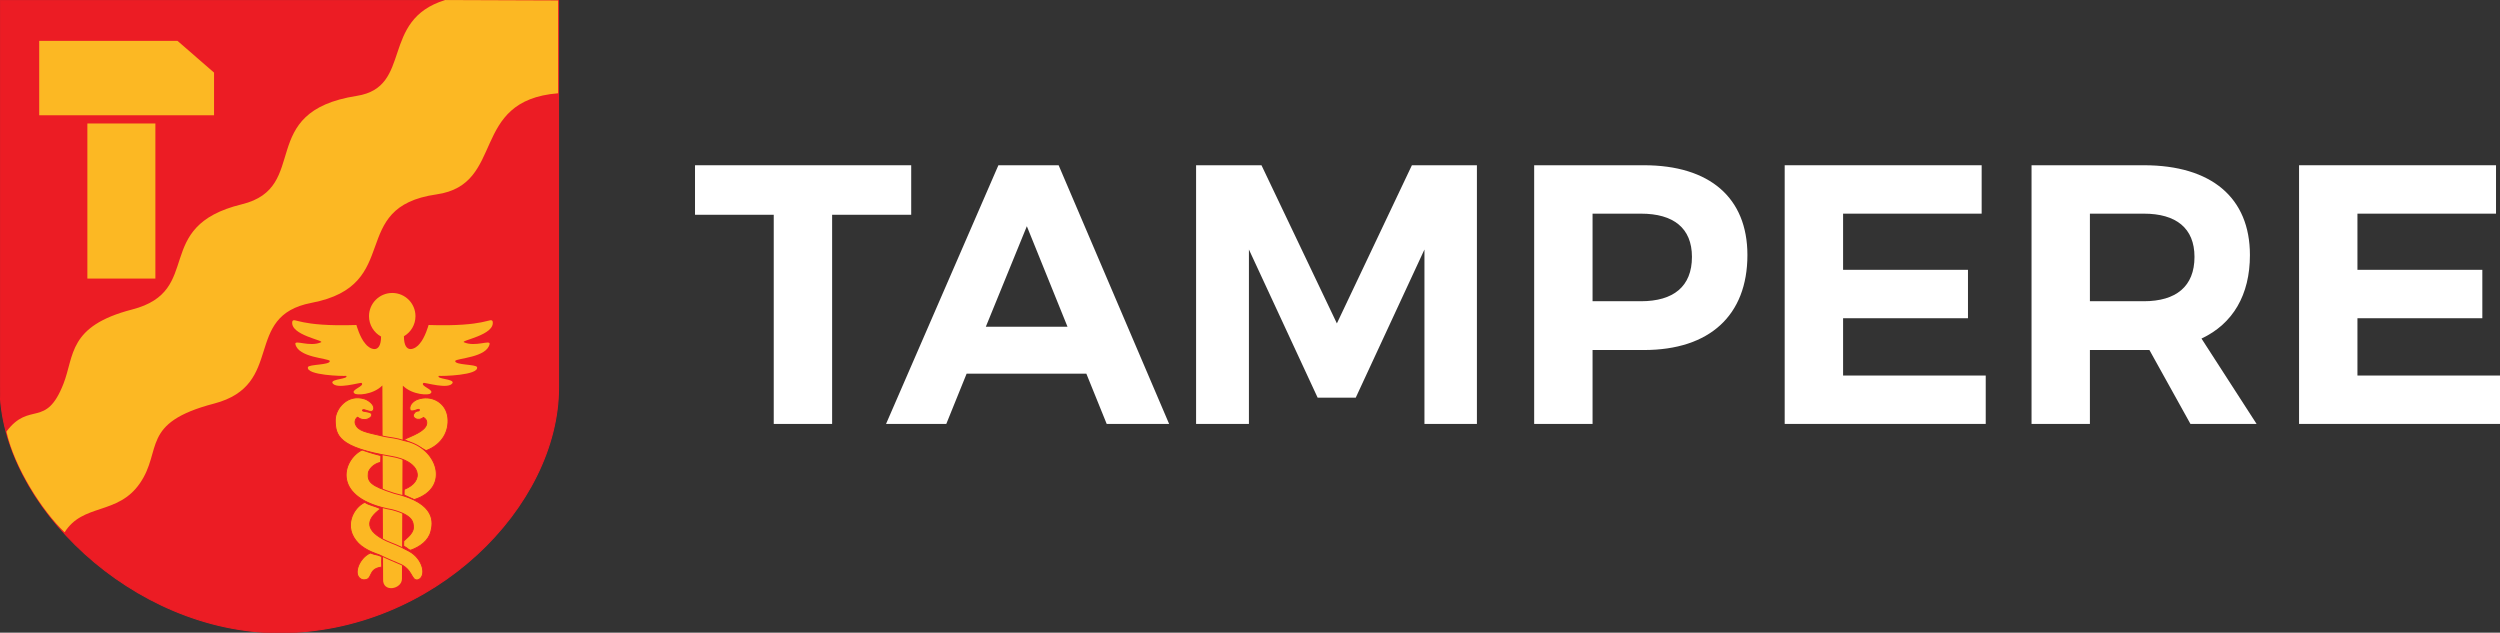 <?xml version="1.0" encoding="utf-8"?>
<!-- Generator: Adobe Illustrator 16.0.0, SVG Export Plug-In . SVG Version: 6.00 Build 0)  -->
<!DOCTYPE svg PUBLIC "-//W3C//DTD SVG 1.1//EN" "http://www.w3.org/Graphics/SVG/1.1/DTD/svg11.dtd">
<svg version="1.1" id="Layer_1" xmlns="http://www.w3.org/2000/svg" xmlns:xlink="http://www.w3.org/1999/xlink" x="0px" y="0px"
	 width="600px" height="151.848px" viewBox="0 0 600 151.848" enable-background="new 0 0 600 151.848" xml:space="preserve">
<rect x="0" y="0" width="600" height="151.848" fill="#333333" stroke="none"/>
<path fill="#EC1C24" d="M0.021,0.139h134.033v92.873c0,28.435-29.891,58.836-67.016,58.836c-35.163,0-67.017-30.928-67.017-58.836
	V0.139z"/>
<path fill="none" stroke="#EC1C24" stroke-width="0.25" stroke-miterlimit="3.864" d="M0.021,0.139h134.033v92.873
	c0,28.435-29.891,58.836-67.016,58.836c-35.163,0-67.017-30.928-67.017-58.836V0.139z"/>
<path fill="#FCB823" d="M1.539,103.584c5.582-7.437,9.45-0.606,13.702-11.503c2.626-6.741,1.066-13.817,16.465-17.801
	c17.408-4.5,4.514-19.926,26.312-25.243c16.706-4.072,3.159-22.205,27.614-26.028c13.55-2.118,5.43-18.18,21.214-23.002
	l27.097,0.103v22.275c-21.465,1.729-12.449,21.886-29.18,24.269c-21.673,3.089-7.702,21.783-30.016,26.032
	c-16.684,3.18-6.113,19.664-23.38,24.177c-17.777,4.647-12.287,11.147-17.795,19.129c-5.317,7.701-13.691,4.745-18.066,11.771
	C10.107,122.598,3.467,112.197,1.539,103.584"/>
<path fill="#FCB823" d="M102.426,101.581c-0.112,2.292-5.902,3.718-5.319,3.984c3.171,1.447,5.164,2.588,5.164,2.588
	c3.949-1.502,5.534-4.717,5.216-7.896c-0.361-3.623-3.897-5.625-7.296-4.406c-0.754,0.267-1.988,1.198-1.814,2.324
	c0.18,1.173,2.264-0.368,2.264,0.18c0,0.65-0.635-0.18-1.33,0.996c-0.532,0.905,1.001,1.895,2.317,0.833
	C102.048,100.412,102.462,100.824,102.426,101.581"/>
<path fill="none" stroke="#EC1C24" stroke-width="0.22" stroke-miterlimit="3.864" d="M102.426,101.581
	c-0.112,2.292-5.902,3.718-5.319,3.984c3.171,1.447,5.164,2.588,5.164,2.588c3.949-1.502,5.534-4.717,5.216-7.896
	c-0.361-3.623-3.897-5.625-7.296-4.406c-0.754,0.267-1.988,1.198-1.814,2.324c0.18,1.173,2.264-0.368,2.264,0.18
	c0,0.65-0.635-0.18-1.33,0.996c-0.532,0.905,1.001,1.895,2.317,0.833C102.048,100.412,102.462,100.824,102.426,101.581z"/>
<path fill="#FCB823" d="M91.528,133.557c0.04,0.019,0.092,2.533,0.092,2.533c-3.628,0.447-1.855,3.24-4.523,3.066
	c-2.733-0.736-0.98-5.289,1.795-6.44C90.327,133.293,90.362,133.008,91.528,133.557"/>
<path fill="none" stroke="#EC1C24" stroke-width="0.22" stroke-miterlimit="3.864" d="M91.528,133.557
	c0.04,0.019,0.092,2.533,0.092,2.533c-3.628,0.447-1.855,3.24-4.523,3.066c-2.733-0.736-0.98-5.289,1.795-6.44
	C90.327,133.293,90.362,133.008,91.528,133.557z"/>
<path fill="#FCB823" d="M85.538,78c0,0,0.826,3.002,2.124,4.463c0.854,1.209,3.766,2.858,3.795-1.689
	c-1.725-0.945-2.896-2.778-2.896-4.889c0-3.078,2.497-5.575,5.579-5.575c3.078,0,5.573,2.497,5.573,5.575
	c0,2.057-1.113,3.854-2.771,4.817c0,4.637,2.937,2.974,3.798,1.761C102.032,81.002,102.86,78,102.86,78
	c13.974,0.465,14.854-1.92,15.371-0.88c0.726,3.327-8.003,4.619-6.854,5.034c2.689,1.187,6.338-0.675,6.13,0.411
	c-0.673,3.277-7.841,3.378-8.254,4.052c-0.208,1.036,5.032,0.776,5.239,1.501c0.52,1.978-8.617,2.187-9.187,2.082
	c-0.671,0.78,3.584,0.726,3.327,1.66c-0.776,1.761-6.755-0.159-7.015,0.05c-0.878,0.776,2.81,1.656,1.72,2.493
	c-0.325,0.502-4.336,0.444-6.652-1.84l-0.22,46.365c0,2.52-4.741,3.407-4.52,0L91.772,92.51c-2.31,2.338-6.382,2.399-6.712,1.894
	c-1.086-0.837,2.601-1.717,1.719-2.493c-0.26-0.209-6.237,1.71-7.013-0.05c-0.26-0.935,4.002-0.88,3.326-1.66
	c-0.57,0.104-9.704-0.104-9.188-2.082c0.208-0.726,5.447-0.466,5.241-1.501c-0.415-0.674-7.583-0.775-8.256-4.052
	c-0.206-1.086,3.44,0.776,6.134-0.411c1.149-0.415-7.581-1.707-6.858-5.034C70.684,76.08,71.563,78.465,85.538,78"/>
<path fill="#FCB823" d="M97.096,105.768c7.855,1.52,11.206,11.316,2.367,14.124c-0.063,0.021-1.308-0.553-2.43-1.079
	c-0.108,0.111-0.014-1.364-0.014-1.364c5.003-1.981,4.074-6.756-3.138-7.932c-12.559-2.11-13.418-4.947-13.418-8.722
	c0-2.709,2.964-6.419,7.114-5.03c0.758,0.249,2.416,1.335,2.084,2.5c-0.363,1.267-2.447-0.455-2.662,0.199
	c-0.135,0.415,1.7,0.213,2.119,0.794c0.606,0.851-1.566,2.227-3.29,0.869c-0.42,0.228-0.804,1.003-0.509,1.7
	c0.702,1.659,2.416,1.872,6.932,2.923C93.765,105.078,94.777,105.021,97.096,105.768"/>
<path fill="none" stroke="#EC1C24" stroke-width="0.22" stroke-miterlimit="3.864" d="M97.096,105.768
	c7.855,1.52,11.206,11.316,2.367,14.124c-0.063,0.021-1.308-0.553-2.43-1.079c-0.108,0.111-0.014-1.364-0.014-1.364
	c5.003-1.981,4.074-6.756-3.138-7.932c-12.559-2.11-13.418-4.947-13.418-8.722c0-2.709,2.964-6.419,7.114-5.03
	c0.758,0.249,2.416,1.335,2.084,2.5c-0.363,1.267-2.447-0.455-2.662,0.199c-0.135,0.415,1.7,0.213,2.119,0.794
	c0.606,0.851-1.566,2.227-3.29,0.869c-0.42,0.228-0.804,1.003-0.509,1.7c0.702,1.659,2.416,1.872,6.932,2.923
	C93.765,105.078,94.777,105.021,97.096,105.768z"/>
<path fill="#FCB823" d="M86.855,108.009c0.058-0.029,2.535,0.877,4.493,1.32c0.126-0.094,0,1.634,0,1.634
	c-1.759,0.343-2.842,1.754-2.952,2.533c-0.225,2.119,0.462,3.057,6.259,4.919c10.299,2.35,9.209,7.282,8.758,9.104
	c-0.566,2.291-2.658,3.749-4.837,4.528c-0.511-0.028-0.666-0.443-1.637-0.967c-0.097-0.058-0.027-1.224-0.027-1.224
	c-0.018-0.158,2.309-1.656,2.309-3.226c0-1.307-0.121-2.973-5.074-4.294C79.373,119.715,82.088,110.415,86.855,108.009"/>
<path fill="none" stroke="#EC1C24" stroke-width="0.22" stroke-miterlimit="3.864" d="M86.855,108.009
	c0.058-0.029,2.535,0.877,4.493,1.32c0.126-0.094,0,1.634,0,1.634c-1.759,0.343-2.842,1.754-2.952,2.533
	c-0.225,2.119,0.462,3.057,6.259,4.919c10.299,2.35,9.209,7.282,8.758,9.104c-0.566,2.291-2.658,3.749-4.837,4.528
	c-0.511-0.028-0.666-0.443-1.637-0.967c-0.097-0.058-0.027-1.224-0.027-1.224c-0.018-0.158,2.309-1.656,2.309-3.226
	c0-1.307-0.121-2.973-5.074-4.294C79.373,119.715,82.088,110.415,86.855,108.009z"/>
<path fill="#FCB823" d="M86.039,130.421c1.77,1.786,4.856,2.681,4.856,2.681c2.789,1.339,2.982,1.339,4.703,2.104
	c3.646,1.335,2.979,4.315,4.718,3.947c2.118-0.726,1.293-5.02-2.176-6.885c-2.69-1.494-3.906-1.775-5.437-2.483
	c-4.943-2.356-5.124-4.943-1.354-7.66c-1.682-0.826-2.75-0.834-3.796-1.577C84.746,121.814,82.225,126.563,86.039,130.421"/>
<path fill="none" stroke="#EC1C24" stroke-width="0.22" stroke-miterlimit="3.864" d="M86.039,130.421
	c1.77,1.786,4.856,2.681,4.856,2.681c2.789,1.339,2.982,1.339,4.703,2.104c3.646,1.335,2.979,4.315,4.718,3.947
	c2.118-0.726,1.293-5.02-2.176-6.885c-2.69-1.494-3.906-1.775-5.437-2.483c-4.943-2.356-5.124-4.943-1.354-7.66
	c-1.682-0.826-2.75-0.834-3.796-1.577C84.746,121.814,82.225,126.563,86.039,130.421z"/>
<rect x="20.971" y="29.635" fill="#FCB823" width="16.321" height="37.221"/>
<polygon fill="#FCB823" points="9.411,9.812 42.604,9.812 51.369,17.424 51.369,27.659 37.291,27.659 20.969,27.659 9.411,27.659 
	"/>
<polygon fill="#FFFFFF" points="199.709,51.544 199.709,101.744 185.698,101.744 185.698,51.544 166.804,51.544 166.804,39.661 
	218.69,39.661 218.69,51.544 "/>
<path fill="#FFFFFF" d="M231.987,89.684l-4.878,12.056h-14.458l26.963-62.081h14.456l26.519,62.081h-14.983l-4.882-12.056H231.987z
	 M246.443,54.292l-9.844,24.123H256.2L246.443,54.292z"/>
<polygon fill="#FFFFFF" points="341.868,101.744 341.868,59.881 325.374,95.447 316.237,95.447 299.741,59.881 299.741,101.744 
	287.061,101.744 287.061,39.661 302.756,39.661 320.852,77.618 338.855,39.661 354.459,39.661 354.459,101.744 "/>
<path fill="#FFFFFF" d="M394.542,39.659c15.784,0,24.837,7.805,24.837,21.55c0,14.456-9.053,22.795-24.837,22.795h-12.327v17.736
	H368.2V39.659H394.542z M382.215,72.295h11.623c7.799,0,12.229-3.544,12.229-10.642c0-6.917-4.431-10.376-12.229-10.376h-11.623
	V72.295z"/>
<polygon fill="#FFFFFF" points="442.341,51.277 442.341,64.757 472.313,64.757 472.313,76.376 442.341,76.376 442.341,90.128 
	476.574,90.128 476.574,101.74 428.325,101.74 428.325,39.659 475.597,39.659 475.597,51.277 "/>
<path fill="#FFFFFF" d="M515.86,84.004h-1.336h-12.947v17.736h-14.008V39.659h26.955c16.235,0,25.458,7.805,25.458,21.55
	c0,9.577-4.08,16.498-11.623,20.045l13.222,20.486h-15.877L515.86,84.004z M514.524,72.295c7.723,0,12.153-3.544,12.153-10.642
	c0-6.917-4.431-10.376-12.153-10.376h-12.947v21.018H514.524z"/>
<polygon fill="#FFFFFF" points="565.787,51.277 565.787,64.757 595.76,64.757 595.76,76.376 565.787,76.376 565.787,90.128 
	600.021,90.128 600.021,101.74 551.772,101.74 551.772,39.659 599.044,39.659 599.044,51.277 "/>
</svg>

